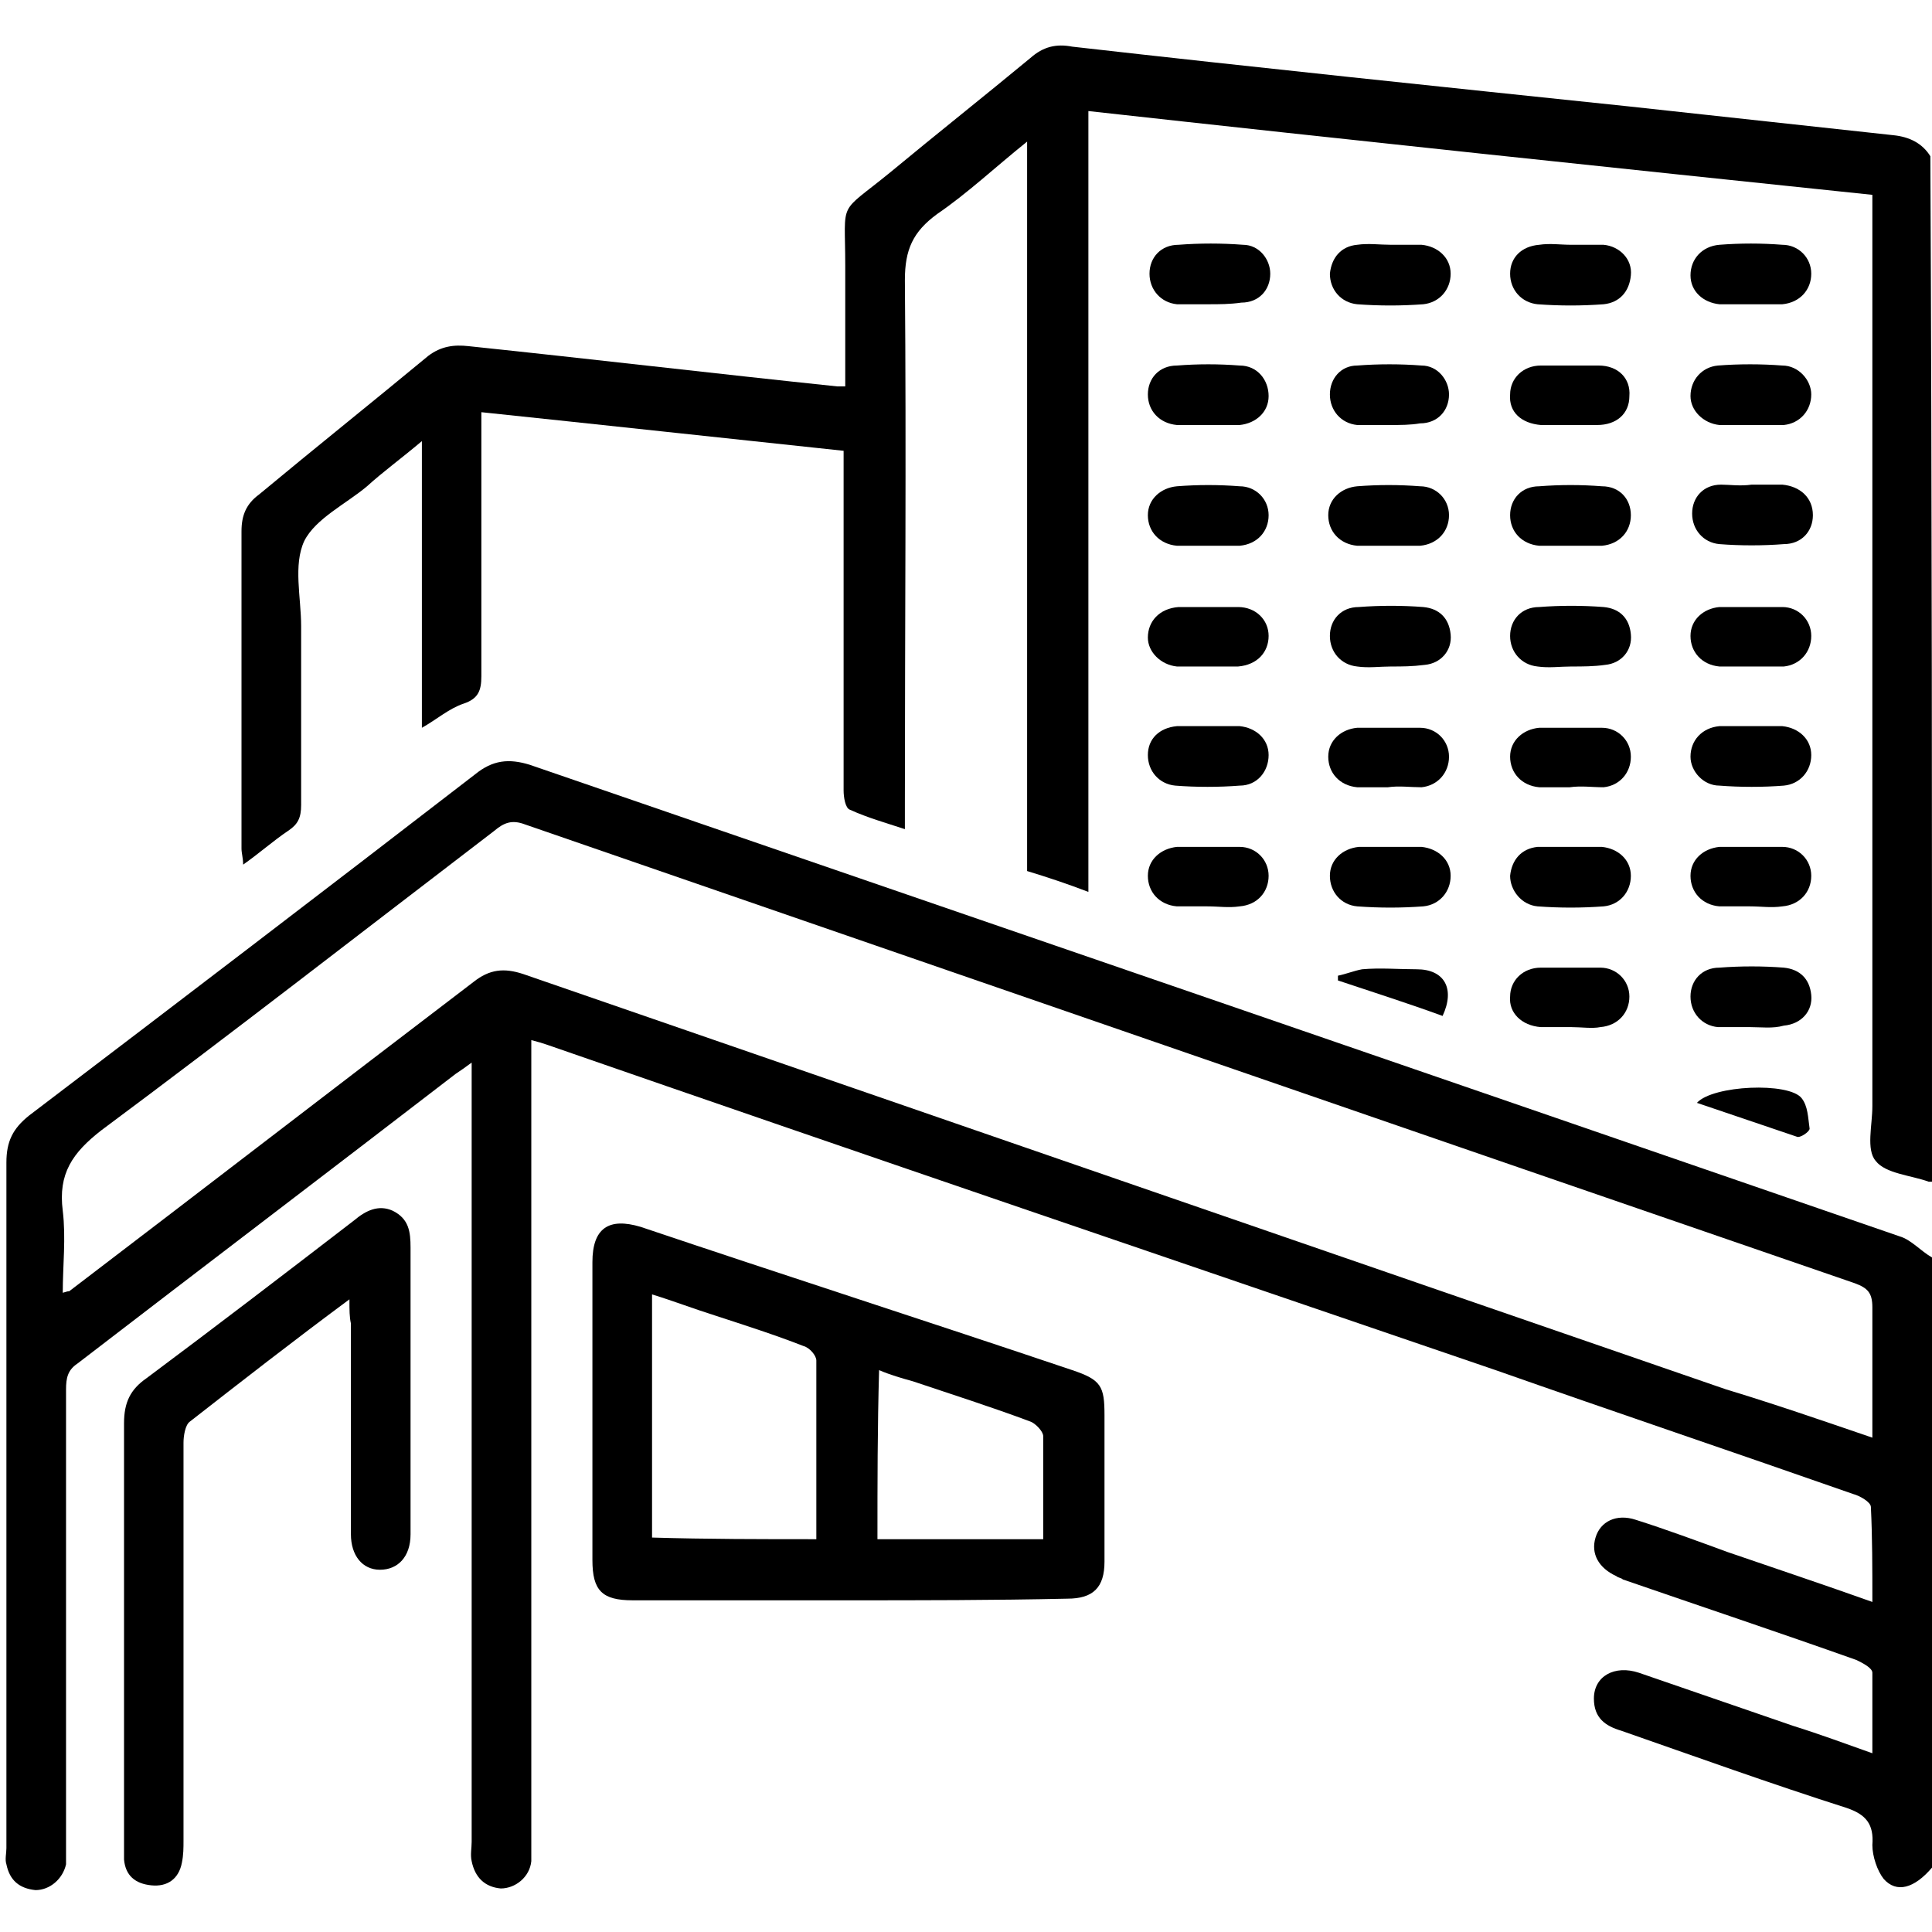 <svg xmlns="http://www.w3.org/2000/svg" xmlns:xlink="http://www.w3.org/1999/xlink" width="60px" height="60px" viewBox="0 0 60 60"><g id="surface1"><path style=" stroke:none;fill-rule:nonzero;fill:rgb(0%,0%,0%);fill-opacity:1;" d="M 60 58 C 59.449 58.648 58.898 58.801 58.5 58.352 C 58.301 58.102 58.148 57.648 58.148 57.301 C 58.199 56.648 57.949 56.352 57.352 56.148 C 55 55.398 52.648 54.551 50.352 53.75 C 49.852 53.602 49.5 53.352 49.5 52.75 C 49.5 52.051 50.148 51.699 50.898 51.949 C 52.5 52.5 54.102 53.051 55.699 53.602 C 56.5 53.852 57.301 54.148 58.148 54.449 C 58.148 53.602 58.148 52.75 58.148 51.949 C 58.148 51.801 57.852 51.648 57.648 51.551 C 55.25 50.699 52.852 49.898 50.398 49.051 C 50.352 49 50.25 49 50.199 48.949 C 49.648 48.699 49.398 48.25 49.551 47.75 C 49.699 47.25 50.199 47 50.801 47.199 C 51.75 47.5 52.699 47.852 53.648 48.199 C 55.102 48.699 56.602 49.199 58.148 49.75 C 58.148 48.699 58.148 47.75 58.102 46.801 C 58.102 46.648 57.75 46.449 57.551 46.398 C 53.852 45.102 50.148 43.852 46.449 42.551 C 36.648 39.199 26.801 35.852 17 32.449 C 16.852 32.398 16.699 32.352 16.5 32.301 C 16.5 32.602 16.5 32.801 16.5 33.051 C 16.5 41.102 16.5 49.148 16.5 57.199 C 16.5 57.398 16.5 57.602 16.5 57.801 C 16.449 58.301 16 58.648 15.551 58.648 C 15.051 58.602 14.75 58.301 14.648 57.801 C 14.602 57.602 14.648 57.398 14.648 57.199 C 14.648 49.398 14.648 41.602 14.648 33.801 C 14.648 33.551 14.648 33.352 14.648 33 C 14.449 33.148 14.301 33.25 14.148 33.352 C 10.25 36.352 6.301 39.352 2.398 42.352 C 2.102 42.551 2.051 42.801 2.051 43.148 C 2.051 47.852 2.051 52.602 2.051 57.301 C 2.051 57.5 2.051 57.699 2.051 57.898 C 1.949 58.352 1.551 58.699 1.102 58.699 C 0.602 58.648 0.301 58.398 0.199 57.898 C 0.148 57.75 0.199 57.551 0.199 57.398 C 0.199 50.301 0.199 43.199 0.199 36.102 C 0.199 35.449 0.398 35.051 0.898 34.648 C 5.5 31.148 10.148 27.602 14.75 24.051 C 15.301 23.602 15.801 23.551 16.449 23.75 C 30.551 28.602 44.801 33.5 59 38.398 C 59.352 38.5 59.648 38.852 60 39.051 C 60 45.398 60 51.699 60 58 Z M 58.148 44.648 C 58.148 43.25 58.148 41.949 58.148 40.602 C 58.148 40.148 58 40 57.602 39.852 C 43.801 35.102 30.051 30.352 16.301 25.602 C 15.898 25.449 15.648 25.551 15.352 25.801 C 11.301 28.898 7.25 32.051 3.148 35.102 C 2.25 35.801 1.801 36.449 1.949 37.602 C 2.051 38.449 1.949 39.301 1.949 40.148 C 2.102 40.102 2.102 40.102 2.148 40.102 C 6.352 36.898 10.5 33.699 14.699 30.5 C 15.199 30.102 15.648 30.051 16.25 30.25 C 28.699 34.551 41.148 38.852 53.602 43.148 C 55.102 43.602 56.551 44.102 58.148 44.648 Z M 58.148 44.648 "></path><path style=" stroke:none;fill-rule:nonzero;fill:rgb(0%,0%,0%);fill-opacity:1;" d="M 60 36.699 C 59.949 36.699 59.898 36.699 59.898 36.699 C 59.352 36.5 58.551 36.449 58.25 36.051 C 57.949 35.699 58.148 34.949 58.148 34.352 C 58.148 25.148 58.148 16 58.148 6.801 C 58.148 6.551 58.148 6.352 58.148 6.051 C 50 5.199 41.949 4.352 33.801 3.449 C 33.801 11.551 33.801 19.602 33.801 27.699 C 33.148 27.449 32.551 27.25 31.898 27.051 C 31.898 19.551 31.898 12.051 31.898 4.398 C 30.898 5.199 30.051 6 29.102 6.648 C 28.352 7.199 28.102 7.75 28.102 8.699 C 28.148 14.102 28.102 19.551 28.102 24.949 C 28.102 25.199 28.102 25.398 28.102 25.75 C 27.5 25.551 26.949 25.398 26.398 25.148 C 26.25 25.102 26.199 24.75 26.199 24.551 C 26.199 21.25 26.199 17.949 26.199 14.648 C 26.199 14.449 26.199 14.25 26.199 14 C 22.449 13.602 18.75 13.199 14.949 12.801 C 14.949 13.051 14.949 13.25 14.949 13.449 C 14.949 15.949 14.949 18.5 14.949 21 C 14.949 21.449 14.852 21.699 14.398 21.852 C 13.949 22 13.551 22.352 13.102 22.602 C 13.102 19.699 13.102 16.801 13.102 13.699 C 12.449 14.25 11.898 14.648 11.398 15.102 C 10.75 15.648 9.801 16.102 9.449 16.801 C 9.102 17.551 9.352 18.551 9.352 19.449 C 9.352 21.301 9.352 23.148 9.352 25 C 9.352 25.398 9.25 25.602 8.949 25.801 C 8.5 26.102 8.051 26.5 7.551 26.852 C 7.551 26.648 7.5 26.5 7.5 26.352 C 7.5 23.051 7.5 19.801 7.5 16.5 C 7.5 16 7.648 15.648 8.051 15.352 C 9.801 13.898 11.551 12.5 13.301 11.051 C 13.699 10.75 14.102 10.699 14.551 10.75 C 18.352 11.148 22.199 11.602 26 12 C 26.051 12 26.102 12 26.25 12 C 26.25 10.75 26.25 9.5 26.25 8.25 C 26.25 6.148 26 6.699 27.648 5.352 C 29.102 4.148 30.551 3 32 1.801 C 32.398 1.449 32.801 1.352 33.301 1.449 C 39.051 2.102 44.801 2.699 50.551 3.301 C 53.301 3.602 56.051 3.898 58.801 4.199 C 59.301 4.25 59.699 4.449 59.949 4.852 C 60 15.5 60 26.102 60 36.699 Z M 60 36.699 "></path><path style=" stroke:none;fill-rule:nonzero;fill:rgb(0%,0%,0%);fill-opacity:1;" d="M 26.301 49.699 C 24.102 49.699 21.852 49.699 19.648 49.699 C 18.699 49.699 18.398 49.398 18.398 48.449 C 18.398 45.352 18.398 42.301 18.398 39.199 C 18.398 38.148 18.898 37.801 19.898 38.102 C 24.352 39.602 28.852 41.051 33.301 42.551 C 34.199 42.852 34.301 43.051 34.301 43.949 C 34.301 45.449 34.301 47 34.301 48.5 C 34.301 49.301 33.949 49.648 33.148 49.648 C 30.852 49.699 28.551 49.699 26.301 49.699 Z M 25.352 47.801 C 25.352 45.898 25.352 44.102 25.352 42.25 C 25.352 42.102 25.148 41.852 24.949 41.801 C 24.051 41.449 23.102 41.148 22.199 40.852 C 21.551 40.648 20.898 40.398 20.25 40.199 C 20.25 42.75 20.25 45.25 20.25 47.75 C 21.949 47.801 23.648 47.801 25.352 47.801 Z M 27.25 47.801 C 29 47.801 30.648 47.801 32.398 47.801 C 32.398 46.699 32.398 45.648 32.398 44.602 C 32.398 44.449 32.148 44.199 32 44.148 C 30.801 43.699 29.551 43.301 28.352 42.898 C 28 42.801 27.648 42.699 27.301 42.551 C 27.25 44.352 27.25 46.051 27.25 47.801 Z M 27.25 47.801 "></path><path style=" stroke:none;fill-rule:nonzero;fill:rgb(0%,0%,0%);fill-opacity:1;" d="M 10.852 40.352 C 9.102 41.648 7.5 42.898 5.898 44.148 C 5.75 44.25 5.699 44.602 5.699 44.801 C 5.699 48.898 5.699 53.051 5.699 57.148 C 5.699 57.398 5.699 57.602 5.648 57.852 C 5.551 58.352 5.199 58.602 4.699 58.551 C 4.199 58.5 3.898 58.25 3.852 57.75 C 3.852 57.602 3.852 57.398 3.852 57.199 C 3.852 52.852 3.852 48.551 3.852 44.199 C 3.852 43.551 4.051 43.148 4.551 42.801 C 6.699 41.199 8.852 39.551 11 37.898 C 11.352 37.602 11.75 37.398 12.199 37.602 C 12.699 37.852 12.75 38.25 12.75 38.75 C 12.75 41.699 12.75 44.699 12.75 47.648 C 12.75 48.352 12.352 48.75 11.801 48.75 C 11.25 48.75 10.898 48.301 10.898 47.648 C 10.898 47.551 10.898 47.398 10.898 47.301 C 10.898 45.25 10.898 43.148 10.898 41.102 C 10.852 40.898 10.852 40.699 10.852 40.352 Z M 10.852 40.352 "></path><path style=" stroke:none;fill-rule:nonzero;fill:rgb(0%,0%,0%);fill-opacity:1;" d="M 48.801 13.199 C 48.5 13.199 48.199 13.199 47.852 13.199 C 47.25 13.148 46.852 12.801 46.898 12.25 C 46.898 11.75 47.301 11.352 47.852 11.352 C 48.449 11.352 49.051 11.352 49.648 11.352 C 50.25 11.352 50.648 11.75 50.602 12.301 C 50.602 12.852 50.199 13.199 49.602 13.199 C 49.352 13.199 49.102 13.199 48.801 13.199 Z M 48.801 13.199 "></path><path style=" stroke:none;fill-rule:nonzero;fill:rgb(0%,0%,0%);fill-opacity:1;" d="M 54.352 13.199 C 54.051 13.199 53.699 13.199 53.398 13.199 C 52.898 13.148 52.5 12.75 52.5 12.301 C 52.5 11.801 52.852 11.398 53.352 11.352 C 54 11.301 54.699 11.301 55.352 11.352 C 55.852 11.352 56.25 11.801 56.25 12.25 C 56.25 12.75 55.898 13.148 55.398 13.199 C 55.051 13.199 54.699 13.199 54.352 13.199 Z M 54.352 13.199 "></path><path style=" stroke:none;fill-rule:nonzero;fill:rgb(0%,0%,0%);fill-opacity:1;" d="M 37.5 16.949 C 37.199 16.949 36.852 16.949 36.551 16.949 C 36 16.898 35.648 16.5 35.648 16 C 35.648 15.5 36.051 15.148 36.551 15.102 C 37.199 15.051 37.852 15.051 38.5 15.102 C 39 15.102 39.398 15.5 39.398 16 C 39.398 16.5 39.051 16.898 38.5 16.949 C 38.148 16.949 37.852 16.949 37.5 16.949 Z M 37.5 16.949 "></path><path style=" stroke:none;fill-rule:nonzero;fill:rgb(0%,0%,0%);fill-opacity:1;" d="M 43.102 16.949 C 42.801 16.949 42.449 16.949 42.148 16.949 C 41.602 16.898 41.25 16.5 41.25 16 C 41.25 15.5 41.648 15.148 42.148 15.102 C 42.801 15.051 43.449 15.051 44.102 15.102 C 44.602 15.102 45 15.5 45 16 C 45 16.5 44.648 16.898 44.102 16.949 C 43.801 16.949 43.449 16.949 43.102 16.949 Z M 43.102 16.949 "></path><path style=" stroke:none;fill-rule:nonzero;fill:rgb(0%,0%,0%);fill-opacity:1;" d="M 48.75 16.949 C 48.449 16.949 48.102 16.949 47.801 16.949 C 47.25 16.898 46.898 16.5 46.898 16 C 46.898 15.5 47.25 15.102 47.801 15.102 C 48.449 15.051 49.102 15.051 49.75 15.102 C 50.301 15.102 50.648 15.5 50.648 16 C 50.648 16.5 50.301 16.898 49.75 16.949 C 49.398 16.949 49.102 16.949 48.75 16.949 Z M 48.75 16.949 "></path><path style=" stroke:none;fill-rule:nonzero;fill:rgb(0%,0%,0%);fill-opacity:1;" d="M 54.398 15.051 C 54.699 15.051 55 15.051 55.352 15.051 C 55.898 15.102 56.301 15.449 56.301 16 C 56.301 16.5 55.949 16.898 55.398 16.898 C 54.75 16.949 54.051 16.949 53.398 16.898 C 52.898 16.852 52.551 16.449 52.551 15.949 C 52.551 15.449 52.898 15.051 53.449 15.051 C 53.699 15.051 54.051 15.102 54.398 15.051 Z M 54.398 15.051 "></path><path style=" stroke:none;fill-rule:nonzero;fill:rgb(0%,0%,0%);fill-opacity:1;" d="M 37.551 20.699 C 37.199 20.699 36.898 20.699 36.551 20.699 C 36.051 20.648 35.648 20.25 35.648 19.801 C 35.648 19.301 36 18.898 36.602 18.852 C 37.199 18.852 37.852 18.852 38.449 18.852 C 39 18.852 39.398 19.25 39.398 19.75 C 39.398 20.25 39.051 20.648 38.449 20.699 C 38.148 20.699 37.852 20.699 37.551 20.699 Z M 37.551 20.699 "></path><path style=" stroke:none;fill-rule:nonzero;fill:rgb(0%,0%,0%);fill-opacity:1;" d="M 43.199 20.699 C 42.852 20.699 42.5 20.75 42.148 20.699 C 41.648 20.648 41.301 20.25 41.301 19.75 C 41.301 19.25 41.648 18.852 42.199 18.852 C 42.852 18.801 43.551 18.801 44.199 18.852 C 44.699 18.898 45 19.199 45.051 19.699 C 45.102 20.199 44.75 20.602 44.25 20.648 C 43.852 20.699 43.551 20.699 43.199 20.699 Z M 43.199 20.699 "></path><path style=" stroke:none;fill-rule:nonzero;fill:rgb(0%,0%,0%);fill-opacity:1;" d="M 48.801 20.699 C 48.449 20.699 48.102 20.75 47.75 20.699 C 47.25 20.648 46.898 20.25 46.898 19.75 C 46.898 19.25 47.25 18.852 47.801 18.852 C 48.449 18.801 49.148 18.801 49.801 18.852 C 50.301 18.898 50.602 19.199 50.648 19.699 C 50.699 20.199 50.352 20.602 49.852 20.648 C 49.5 20.699 49.148 20.699 48.801 20.699 Z M 48.801 20.699 "></path><path style=" stroke:none;fill-rule:nonzero;fill:rgb(0%,0%,0%);fill-opacity:1;" d="M 54.352 20.699 C 54.051 20.699 53.699 20.699 53.398 20.699 C 52.852 20.648 52.5 20.25 52.5 19.75 C 52.5 19.25 52.898 18.898 53.398 18.852 C 54.051 18.852 54.699 18.852 55.352 18.852 C 55.852 18.852 56.25 19.25 56.25 19.75 C 56.25 20.25 55.898 20.648 55.398 20.699 C 55.352 20.699 55.301 20.699 55.301 20.699 C 54.949 20.699 54.648 20.699 54.352 20.699 Z M 54.352 20.699 "></path><path style=" stroke:none;fill-rule:nonzero;fill:rgb(0%,0%,0%);fill-opacity:1;" d="M 43.102 24.449 C 42.801 24.449 42.449 24.449 42.148 24.449 C 41.602 24.398 41.25 24 41.25 23.5 C 41.25 23 41.648 22.648 42.148 22.602 C 42.801 22.602 43.449 22.602 44.102 22.602 C 44.602 22.602 45 23 45 23.5 C 45 24 44.648 24.398 44.148 24.449 C 43.801 24.449 43.449 24.398 43.102 24.449 C 43.102 24.398 43.102 24.449 43.102 24.449 Z M 43.102 24.449 "></path><path style=" stroke:none;fill-rule:nonzero;fill:rgb(0%,0%,0%);fill-opacity:1;" d="M 48.75 24.449 C 48.449 24.449 48.102 24.449 47.801 24.449 C 47.25 24.398 46.898 24 46.898 23.5 C 46.898 23 47.301 22.648 47.801 22.602 C 48.449 22.602 49.102 22.602 49.75 22.602 C 50.25 22.602 50.648 23 50.648 23.5 C 50.648 24 50.301 24.398 49.801 24.449 C 49.449 24.449 49.102 24.398 48.75 24.449 Z M 48.75 24.449 "></path><path style=" stroke:none;fill-rule:nonzero;fill:rgb(0%,0%,0%);fill-opacity:1;" d="M 54.352 22.551 C 54.699 22.551 55 22.551 55.352 22.551 C 55.852 22.602 56.25 22.949 56.25 23.449 C 56.25 23.949 55.898 24.352 55.398 24.398 C 54.75 24.449 54.051 24.449 53.398 24.398 C 52.898 24.398 52.5 23.949 52.5 23.5 C 52.5 23 52.852 22.602 53.398 22.551 C 53.75 22.551 54.051 22.551 54.352 22.551 Z M 54.352 22.551 "></path><path style=" stroke:none;fill-rule:nonzero;fill:rgb(0%,0%,0%);fill-opacity:1;" d="M 37.551 9.449 C 37.199 9.449 36.898 9.449 36.551 9.449 C 36.051 9.398 35.699 9 35.699 8.5 C 35.699 8 36.051 7.602 36.602 7.602 C 37.25 7.551 37.949 7.551 38.602 7.602 C 39.102 7.602 39.449 8.051 39.449 8.5 C 39.449 9 39.102 9.398 38.551 9.398 C 38.199 9.449 37.852 9.449 37.551 9.449 Z M 37.551 9.449 "></path><path style=" stroke:none;fill-rule:nonzero;fill:rgb(0%,0%,0%);fill-opacity:1;" d="M 37.5 28.148 C 37.199 28.148 36.852 28.148 36.551 28.148 C 36 28.102 35.648 27.699 35.648 27.199 C 35.648 26.699 36.051 26.352 36.551 26.301 C 37.199 26.301 37.852 26.301 38.5 26.301 C 39 26.301 39.398 26.699 39.398 27.199 C 39.398 27.699 39.051 28.102 38.5 28.148 C 38.148 28.199 37.852 28.148 37.5 28.148 Z M 37.5 28.148 "></path><path style=" stroke:none;fill-rule:nonzero;fill:rgb(0%,0%,0%);fill-opacity:1;" d="M 43.199 26.301 C 43.5 26.301 43.801 26.301 44.148 26.301 C 44.648 26.352 45.051 26.699 45.051 27.199 C 45.051 27.699 44.699 28.102 44.199 28.148 C 43.5 28.199 42.852 28.199 42.148 28.148 C 41.648 28.102 41.301 27.699 41.301 27.199 C 41.301 26.699 41.699 26.352 42.199 26.301 C 42.25 26.301 42.301 26.301 42.301 26.301 C 42.602 26.301 42.898 26.301 43.199 26.301 Z M 43.199 26.301 "></path><path style=" stroke:none;fill-rule:nonzero;fill:rgb(0%,0%,0%);fill-opacity:1;" d="M 48.75 26.301 C 49.102 26.301 49.398 26.301 49.75 26.301 C 50.25 26.352 50.648 26.699 50.648 27.199 C 50.648 27.699 50.301 28.102 49.801 28.148 C 49.102 28.199 48.449 28.199 47.75 28.148 C 47.25 28.102 46.898 27.648 46.898 27.199 C 46.949 26.699 47.25 26.352 47.75 26.301 C 48.102 26.301 48.398 26.301 48.75 26.301 Z M 48.75 26.301 "></path><path style=" stroke:none;fill-rule:nonzero;fill:rgb(0%,0%,0%);fill-opacity:1;" d="M 54.352 28.148 C 54.051 28.148 53.699 28.148 53.398 28.148 C 52.852 28.102 52.5 27.699 52.5 27.199 C 52.5 26.699 52.898 26.352 53.398 26.301 C 54.051 26.301 54.699 26.301 55.352 26.301 C 55.852 26.301 56.25 26.699 56.25 27.199 C 56.25 27.699 55.898 28.102 55.352 28.148 C 55 28.199 54.699 28.148 54.352 28.148 Z M 54.352 28.148 "></path><path style=" stroke:none;fill-rule:nonzero;fill:rgb(0%,0%,0%);fill-opacity:1;" d="M 43.199 7.602 C 43.5 7.602 43.801 7.602 44.148 7.602 C 44.648 7.648 45.051 8 45.051 8.5 C 45.051 9 44.699 9.398 44.199 9.449 C 43.5 9.5 42.852 9.5 42.148 9.449 C 41.648 9.398 41.301 9 41.301 8.5 C 41.352 8 41.648 7.648 42.148 7.602 C 42.5 7.551 42.852 7.602 43.199 7.602 Z M 43.199 7.602 "></path><path style=" stroke:none;fill-rule:nonzero;fill:rgb(0%,0%,0%);fill-opacity:1;" d="M 48.801 31.898 C 48.5 31.898 48.199 31.898 47.852 31.898 C 47.25 31.852 46.852 31.449 46.898 30.949 C 46.898 30.449 47.301 30.051 47.852 30.051 C 48.449 30.051 49.102 30.051 49.699 30.051 C 50.199 30.051 50.602 30.449 50.602 30.949 C 50.602 31.449 50.25 31.852 49.699 31.898 C 49.449 31.949 49.102 31.898 48.801 31.898 Z M 48.801 31.898 "></path><path style=" stroke:none;fill-rule:nonzero;fill:rgb(0%,0%,0%);fill-opacity:1;" d="M 54.352 31.898 C 54 31.898 53.699 31.898 53.352 31.898 C 52.852 31.852 52.5 31.449 52.5 30.949 C 52.5 30.449 52.852 30.051 53.398 30.051 C 54.051 30 54.75 30 55.398 30.051 C 55.898 30.102 56.199 30.398 56.25 30.898 C 56.301 31.398 55.949 31.801 55.398 31.852 C 55.051 31.949 54.699 31.898 54.352 31.898 Z M 54.352 31.898 "></path><path style=" stroke:none;fill-rule:nonzero;fill:rgb(0%,0%,0%);fill-opacity:1;" d="M 48.801 7.602 C 49.148 7.602 49.449 7.602 49.801 7.602 C 50.301 7.648 50.699 8.051 50.648 8.551 C 50.602 9.051 50.301 9.398 49.801 9.449 C 49.102 9.5 48.449 9.5 47.75 9.449 C 47.25 9.398 46.898 9 46.898 8.5 C 46.898 8 47.25 7.648 47.801 7.602 C 48.148 7.551 48.449 7.602 48.801 7.602 Z M 48.801 7.602 "></path><path style=" stroke:none;fill-rule:nonzero;fill:rgb(0%,0%,0%);fill-opacity:1;" d="M 54.352 9.449 C 54.051 9.449 53.699 9.449 53.398 9.449 C 52.898 9.398 52.5 9.051 52.5 8.551 C 52.5 8.051 52.852 7.648 53.398 7.602 C 54.051 7.551 54.699 7.551 55.352 7.602 C 55.852 7.602 56.25 8 56.25 8.5 C 56.25 9 55.898 9.398 55.352 9.449 C 55 9.449 54.699 9.449 54.352 9.449 Z M 54.352 9.449 "></path><path style=" stroke:none;fill-rule:nonzero;fill:rgb(0%,0%,0%);fill-opacity:1;" d="M 37.5 13.199 C 37.199 13.199 36.898 13.199 36.551 13.199 C 36 13.148 35.648 12.75 35.648 12.25 C 35.648 11.75 36 11.352 36.551 11.352 C 37.199 11.301 37.852 11.301 38.5 11.352 C 39.051 11.352 39.398 11.801 39.398 12.301 C 39.398 12.801 39 13.148 38.5 13.199 C 38.199 13.199 37.852 13.199 37.5 13.199 Z M 37.5 13.199 "></path><path style=" stroke:none;fill-rule:nonzero;fill:rgb(0%,0%,0%);fill-opacity:1;" d="M 43.148 13.199 C 42.801 13.199 42.5 13.199 42.148 13.199 C 41.648 13.148 41.301 12.75 41.301 12.25 C 41.301 11.75 41.648 11.352 42.148 11.352 C 42.801 11.301 43.5 11.301 44.148 11.352 C 44.648 11.352 45 11.801 45 12.25 C 45 12.75 44.648 13.148 44.102 13.148 C 43.801 13.199 43.5 13.199 43.148 13.199 Z M 43.148 13.199 "></path><path style=" stroke:none;fill-rule:nonzero;fill:rgb(0%,0%,0%);fill-opacity:1;" d="M 37.551 22.551 C 37.852 22.551 38.148 22.551 38.5 22.551 C 39 22.602 39.398 22.949 39.398 23.449 C 39.398 23.949 39.051 24.398 38.5 24.398 C 37.852 24.449 37.148 24.449 36.5 24.398 C 36 24.352 35.648 23.949 35.648 23.449 C 35.648 22.949 36 22.602 36.551 22.551 C 36.898 22.551 37.25 22.551 37.551 22.551 Z M 37.551 22.551 "></path><path style=" stroke:none;fill-rule:nonzero;fill:rgb(0%,0%,0%);fill-opacity:1;" d="M 52.699 34.25 C 53.199 33.699 55.551 33.602 55.949 34.102 C 56.148 34.352 56.148 34.699 56.199 35.051 C 56.199 35.148 55.898 35.352 55.801 35.301 C 54.75 34.949 53.75 34.602 52.699 34.25 Z M 52.699 34.25 "></path><path style=" stroke:none;fill-rule:nonzero;fill:rgb(0%,0%,0%);fill-opacity:1;" d="M 44.801 31.551 C 43.699 31.148 42.602 30.801 41.551 30.449 C 41.551 30.398 41.551 30.352 41.551 30.301 C 41.801 30.25 42.051 30.148 42.301 30.102 C 42.852 30.051 43.449 30.102 44 30.102 C 44.852 30.102 45.199 30.699 44.801 31.551 Z M 44.801 31.551 "></path></g></svg>